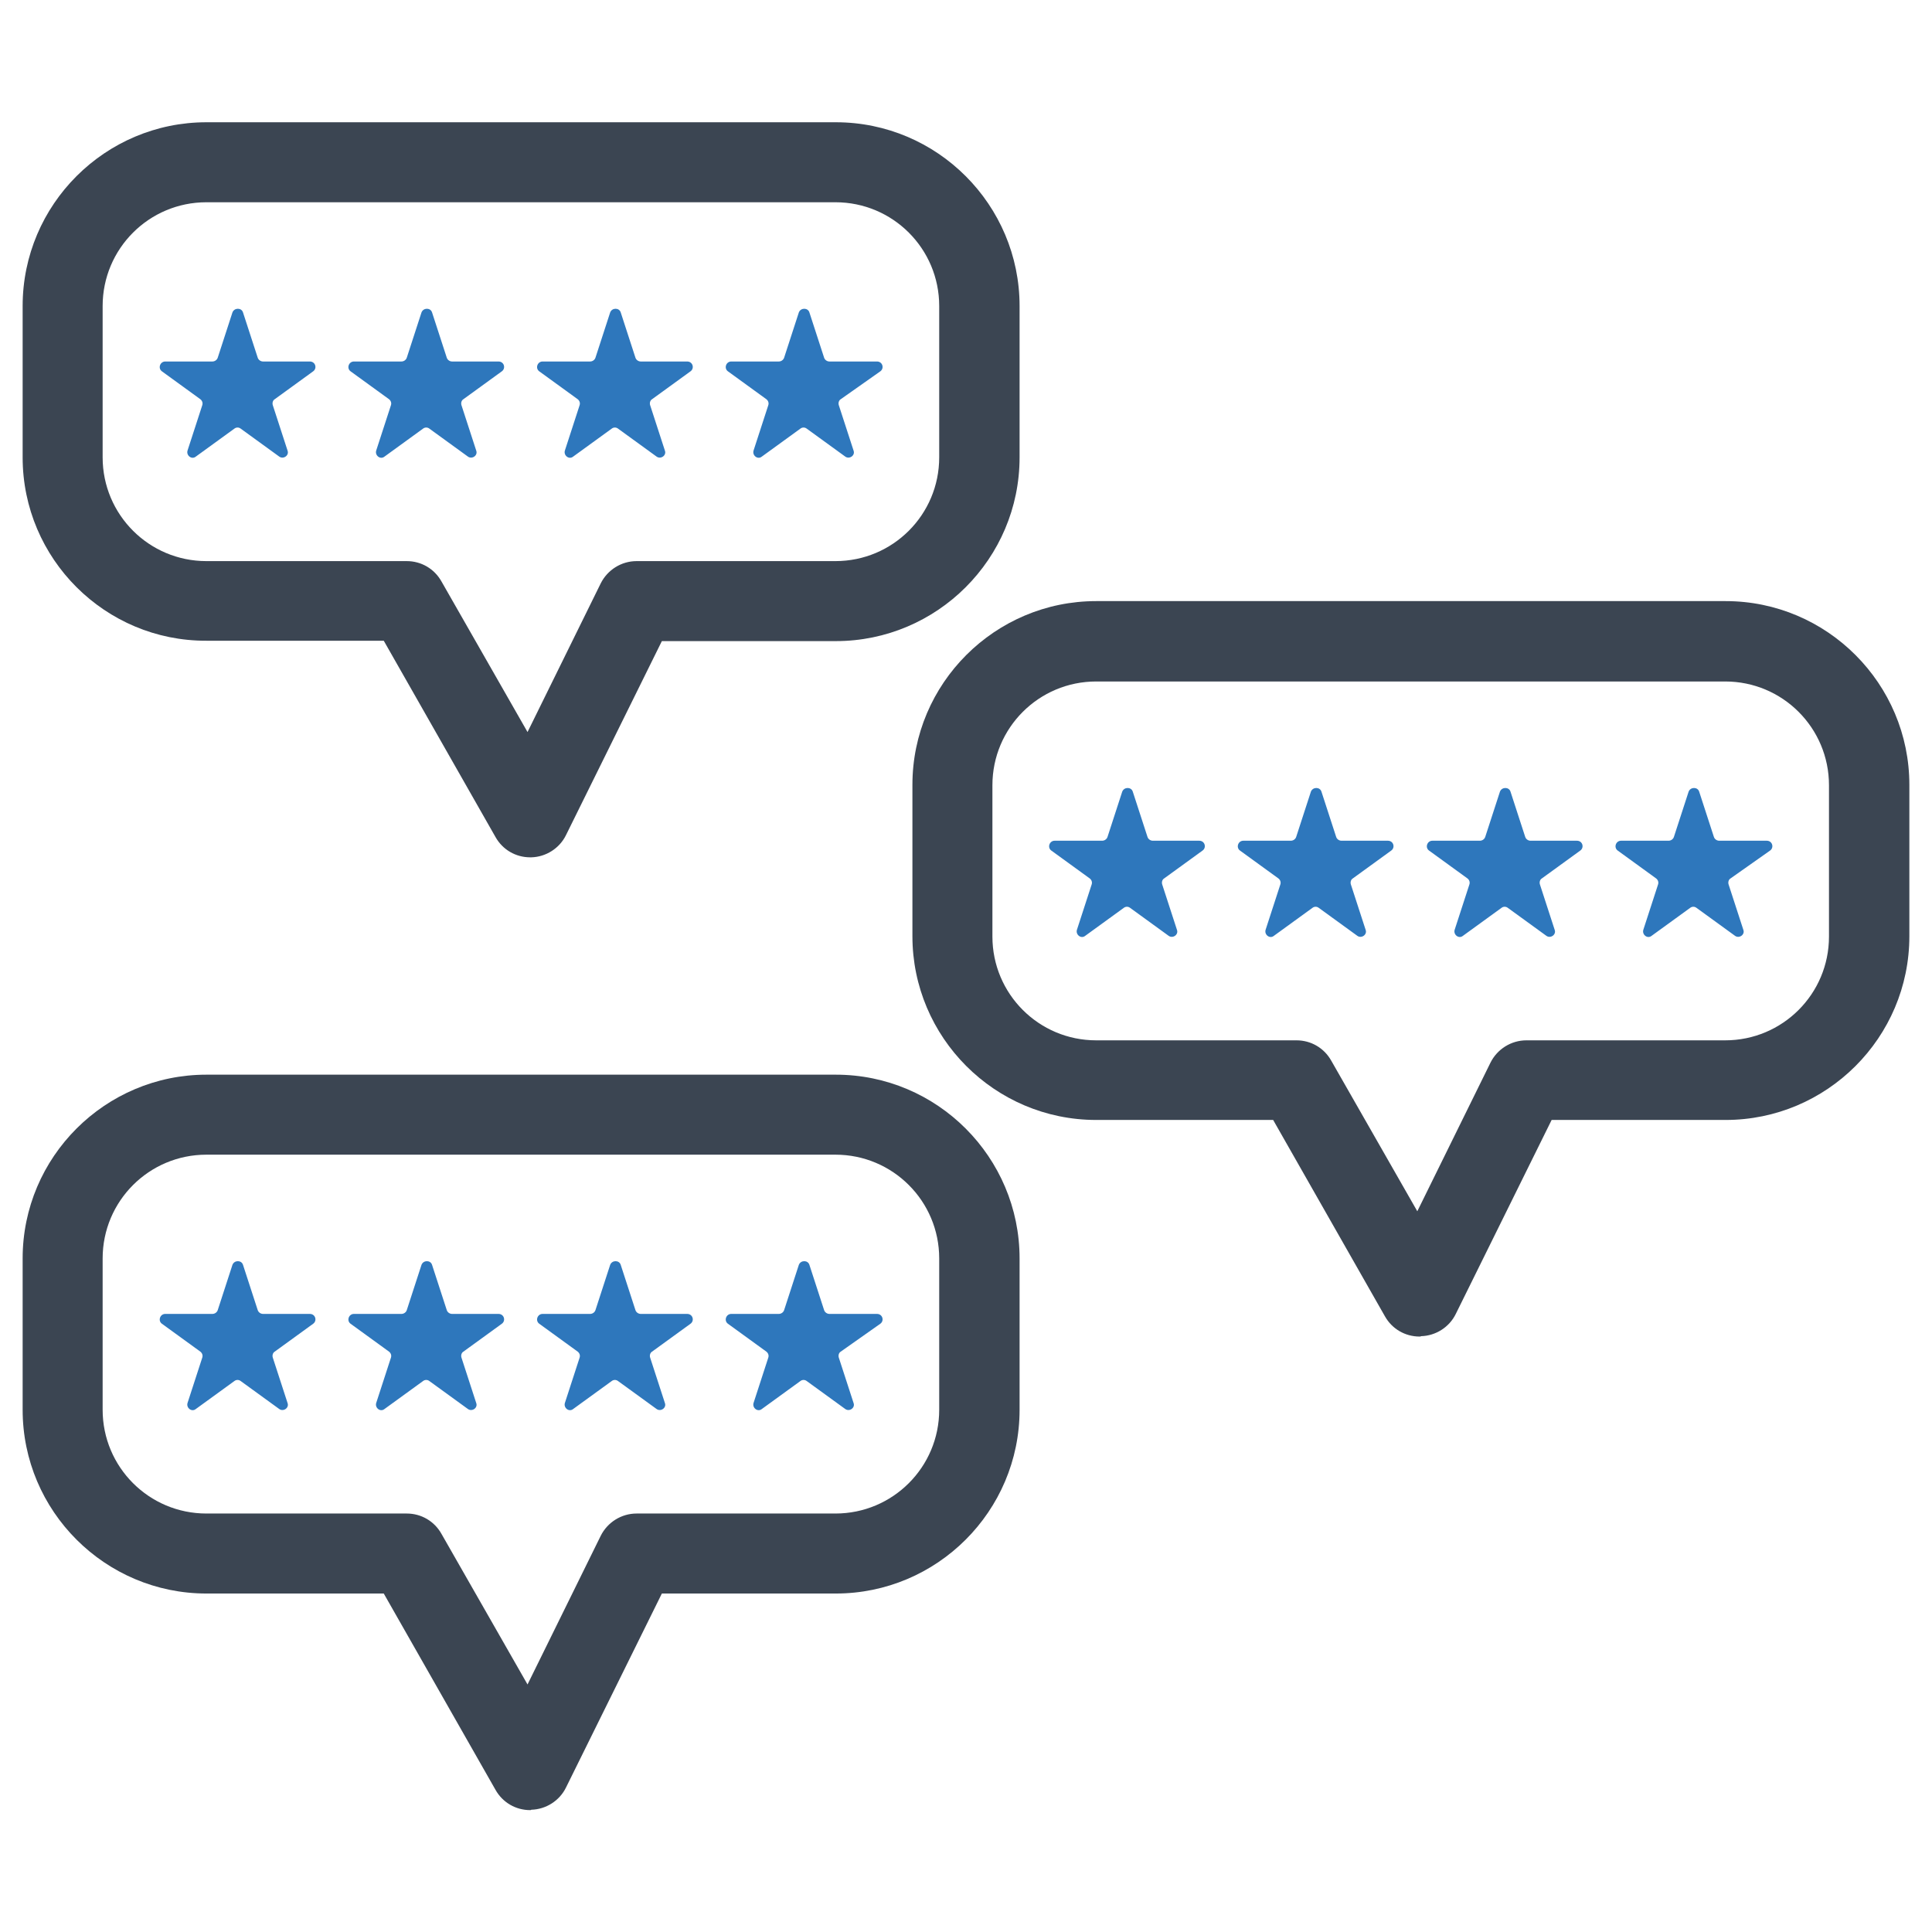 <?xml version="1.0" encoding="utf-8"?>
<!-- Generator: Adobe Illustrator 21.0.2, SVG Export Plug-In . SVG Version: 6.00 Build 0)  -->
<svg version="1.1" id="Layer_1" xmlns="http://www.w3.org/2000/svg" xmlns:xlink="http://www.w3.org/1999/xlink" x="0px" y="0px"
	 viewBox="0 0 512 512" style="enable-background:new 0 0 512 512;" xml:space="preserve">
<style type="text/css">
	.st0{fill:#3B4552;}
	.st1{fill:#2E77BC;}
</style>
<g>
	<g>
		<g>
			<path class="st0" d="M376.2,354.2c-3.8,0-7.3-2-9.2-5.4l-29.6-52h-46.9c-26.9,0-48.7-21.9-48.7-48.7v-40.1
				c0-26.9,21.9-48.7,48.7-48.7h166.8c26.9,0,48.7,21.9,48.7,48.7v40.1c0,26.9-21.9,48.7-48.7,48.7h-46.1l-25.4,51.4
				c-1.7,3.5-5.3,5.8-9.2,5.9C376.5,354.2,376.4,354.2,376.2,354.2z M290.5,180.6c-15.2,0-27.5,12.3-27.5,27.5v40.1
				c0,15.2,12.3,27.5,27.5,27.5h53.1c3.8,0,7.3,2,9.2,5.4l22.8,39.9l19.4-39.4c1.8-3.6,5.5-5.9,9.5-5.9h52.7
				c15.2,0,27.5-12.3,27.5-27.5v-40.1c0-15.2-12.3-27.5-27.5-27.5H290.5z"/>
		</g>
		<g>
			<path class="st1" d="M305.5,222.8c-0.6,0-1.2-0.4-1.4-1l-3.9-12c-0.4-1.3-2.3-1.3-2.8,0l-3.9,12c-0.2,0.6-0.8,1-1.4,1h-12.6
				c-1.4,0-2,1.8-0.9,2.6l10.2,7.4c0.5,0.4,0.7,1,0.5,1.6l-3.9,12c-0.4,1.3,1.1,2.5,2.2,1.6l10.2-7.4c0.5-0.4,1.2-0.4,1.7,0
				l10.2,7.4c1.1,0.8,2.7-0.3,2.2-1.6l-3.9-12c-0.2-0.6,0-1.3,0.5-1.6l10.2-7.4c1.1-0.8,0.6-2.6-0.9-2.6H305.5z"/>
			<path class="st1" d="M355.5,222.8c-0.6,0-1.2-0.4-1.4-1l-3.9-12c-0.4-1.3-2.3-1.3-2.8,0l-3.9,12c-0.2,0.6-0.8,1-1.4,1h-12.6
				c-1.4,0-2,1.8-0.9,2.6l10.2,7.4c0.5,0.4,0.7,1,0.5,1.6l-3.9,12c-0.4,1.3,1.1,2.5,2.2,1.6l10.2-7.4c0.5-0.4,1.2-0.4,1.7,0
				l10.2,7.4c1.1,0.8,2.7-0.3,2.2-1.6l-3.9-12c-0.2-0.6,0-1.3,0.5-1.6l10.2-7.4c1.1-0.8,0.6-2.6-0.9-2.6H355.5z"/>
			<path class="st1" d="M405.6,222.8c-0.6,0-1.2-0.4-1.4-1l-3.9-12c-0.4-1.3-2.3-1.3-2.8,0l-3.9,12c-0.2,0.6-0.8,1-1.4,1h-12.6
				c-1.4,0-2,1.8-0.9,2.6l10.2,7.4c0.5,0.4,0.7,1,0.5,1.6l-3.9,12c-0.4,1.3,1.1,2.5,2.2,1.6l10.2-7.4c0.5-0.4,1.2-0.4,1.7,0
				l10.2,7.4c1.1,0.8,2.7-0.3,2.2-1.6l-3.9-12c-0.2-0.6,0-1.3,0.5-1.6l10.2-7.4c1.1-0.8,0.6-2.6-0.9-2.6H405.6z"/>
			<path class="st1" d="M469.1,225.4c1.1-0.8,0.6-2.6-0.9-2.6h-12.6c-0.6,0-1.2-0.4-1.4-1l-3.9-12c-0.4-1.3-2.3-1.3-2.8,0l-3.9,12
				c-0.2,0.6-0.8,1-1.4,1h-12.6c-1.4,0-2,1.8-0.9,2.6l10.2,7.4c0.5,0.4,0.7,1,0.5,1.6l-3.9,12c-0.4,1.3,1.1,2.5,2.2,1.6l10.2-7.4
				c0.5-0.4,1.2-0.4,1.7,0l10.2,7.4c1.1,0.8,2.7-0.3,2.2-1.6l-3.9-12c-0.2-0.6,0-1.3,0.5-1.6L469.1,225.4z"/>
		</g>
	</g>
	<g>
		<g>
			<path class="st0" d="M140.5,227.2c-3.8,0-7.3-2-9.2-5.4l-29.6-52H54.7C27.9,169.9,6,148.1,6,121.2V81.1
				c0-26.9,21.9-48.7,48.7-48.7h166.8c26.9,0,48.7,21.9,48.7,48.7v40.1c0,26.9-21.9,48.7-48.7,48.7h-46.1L150,221.3
				c-1.7,3.5-5.3,5.8-9.2,5.9C140.7,227.2,140.6,227.2,140.5,227.2z M54.7,53.6c-15.2,0-27.5,12.3-27.5,27.5v40.1
				c0,15.2,12.3,27.5,27.5,27.5h53.1c3.8,0,7.3,2,9.2,5.4l22.8,39.9l19.4-39.4c1.8-3.6,5.5-5.9,9.5-5.9h52.7
				c15.2,0,27.5-12.3,27.5-27.5V81.1c0-15.2-12.3-27.5-27.5-27.5H54.7z"/>
		</g>
		<g>
			<path class="st1" d="M69.7,95.8c-0.6,0-1.2-0.4-1.4-1l-3.9-12c-0.4-1.3-2.3-1.3-2.8,0l-3.9,12c-0.2,0.6-0.8,1-1.4,1H43.8
				c-1.4,0-2,1.8-0.9,2.6l10.2,7.4c0.5,0.4,0.7,1,0.5,1.6l-3.9,12c-0.4,1.3,1.1,2.5,2.2,1.6l10.2-7.4c0.5-0.4,1.2-0.4,1.7,0
				l10.2,7.4c1.1,0.8,2.7-0.3,2.2-1.6l-3.9-12c-0.2-0.6,0-1.3,0.5-1.6l10.2-7.4c1.1-0.8,0.6-2.6-0.9-2.6H69.7z"/>
			<path class="st1" d="M119.8,95.8c-0.6,0-1.2-0.4-1.4-1l-3.9-12c-0.4-1.3-2.3-1.3-2.8,0l-3.9,12c-0.2,0.6-0.8,1-1.4,1H93.8
				c-1.4,0-2,1.8-0.9,2.6l10.2,7.4c0.5,0.4,0.7,1,0.5,1.6l-3.9,12c-0.4,1.3,1.1,2.5,2.2,1.6l10.2-7.4c0.5-0.4,1.2-0.4,1.7,0
				l10.2,7.4c1.1,0.8,2.7-0.3,2.2-1.6l-3.9-12c-0.2-0.6,0-1.3,0.5-1.6l10.2-7.4c1.1-0.8,0.6-2.6-0.9-2.6H119.8z"/>
			<path class="st1" d="M169.8,95.8c-0.6,0-1.2-0.4-1.4-1l-3.9-12c-0.4-1.3-2.3-1.3-2.8,0l-3.9,12c-0.2,0.6-0.8,1-1.4,1h-12.6
				c-1.4,0-2,1.8-0.9,2.6l10.2,7.4c0.5,0.4,0.7,1,0.5,1.6l-3.9,12c-0.4,1.3,1.1,2.5,2.2,1.6l10.2-7.4c0.5-0.4,1.2-0.4,1.7,0
				l10.2,7.4c1.1,0.8,2.7-0.3,2.2-1.6l-3.9-12c-0.2-0.6,0-1.3,0.5-1.6l10.2-7.4c1.1-0.8,0.6-2.6-0.9-2.6H169.8z"/>
			<path class="st1" d="M233.3,98.4c1.1-0.8,0.6-2.6-0.9-2.6h-12.6c-0.6,0-1.2-0.4-1.4-1l-3.9-12c-0.4-1.3-2.3-1.3-2.8,0l-3.9,12
				c-0.2,0.6-0.8,1-1.4,1h-12.6c-1.4,0-2,1.8-0.9,2.6l10.2,7.4c0.5,0.4,0.7,1,0.5,1.6l-3.9,12c-0.4,1.3,1.1,2.5,2.2,1.6l10.2-7.4
				c0.5-0.4,1.2-0.4,1.7,0l10.2,7.4c1.1,0.8,2.7-0.3,2.2-1.6l-3.9-12c-0.2-0.6,0-1.3,0.5-1.6L233.3,98.4z"/>
		</g>
	</g>
	<g>
		<g>
			<path class="st0" d="M140.5,479.7c-3.8,0-7.3-2-9.2-5.4l-29.6-52H54.7C27.9,422.3,6,400.5,6,373.6v-40.1
				c0-26.9,21.9-48.7,48.7-48.7h166.8c26.9,0,48.7,21.9,48.7,48.7v40.1c0,26.9-21.9,48.7-48.7,48.7h-46.1L150,473.7
				c-1.7,3.5-5.3,5.8-9.2,5.9C140.7,479.7,140.6,479.7,140.5,479.7z M54.7,306c-15.2,0-27.5,12.3-27.5,27.5v40.1
				c0,15.2,12.3,27.5,27.5,27.5h53.1c3.8,0,7.3,2,9.2,5.4l22.8,39.9l19.4-39.4c1.8-3.6,5.5-5.9,9.5-5.9h52.7
				c15.2,0,27.5-12.3,27.5-27.5v-40.1c0-15.2-12.3-27.5-27.5-27.5H54.7z"/>
		</g>
		<g>
			<path class="st1" d="M69.7,348.2c-0.6,0-1.2-0.4-1.4-1l-3.9-12c-0.4-1.3-2.3-1.3-2.8,0l-3.9,12c-0.2,0.6-0.8,1-1.4,1H43.8
				c-1.4,0-2,1.8-0.9,2.6l10.2,7.4c0.5,0.4,0.7,1,0.5,1.6l-3.9,12c-0.4,1.3,1.1,2.5,2.2,1.6l10.2-7.4c0.5-0.4,1.2-0.4,1.7,0
				l10.2,7.4c1.1,0.8,2.7-0.3,2.2-1.6l-3.9-12c-0.2-0.6,0-1.3,0.5-1.6l10.2-7.4c1.1-0.8,0.6-2.6-0.9-2.6H69.7z"/>
			<path class="st1" d="M119.8,348.2c-0.6,0-1.2-0.4-1.4-1l-3.9-12c-0.4-1.3-2.3-1.3-2.8,0l-3.9,12c-0.2,0.6-0.8,1-1.4,1H93.8
				c-1.4,0-2,1.8-0.9,2.6l10.2,7.4c0.5,0.4,0.7,1,0.5,1.6l-3.9,12c-0.4,1.3,1.1,2.5,2.2,1.6l10.2-7.4c0.5-0.4,1.2-0.4,1.7,0
				l10.2,7.4c1.1,0.8,2.7-0.3,2.2-1.6l-3.9-12c-0.2-0.6,0-1.3,0.5-1.6l10.2-7.4c1.1-0.8,0.6-2.6-0.9-2.6H119.8z"/>
			<path class="st1" d="M169.8,348.2c-0.6,0-1.2-0.4-1.4-1l-3.9-12c-0.4-1.3-2.3-1.3-2.8,0l-3.9,12c-0.2,0.6-0.8,1-1.4,1h-12.6
				c-1.4,0-2,1.8-0.9,2.6l10.2,7.4c0.5,0.4,0.7,1,0.5,1.6l-3.9,12c-0.4,1.3,1.1,2.5,2.2,1.6l10.2-7.4c0.5-0.4,1.2-0.4,1.7,0
				l10.2,7.4c1.1,0.8,2.7-0.3,2.2-1.6l-3.9-12c-0.2-0.6,0-1.3,0.5-1.6l10.2-7.4c1.1-0.8,0.6-2.6-0.9-2.6H169.8z"/>
			<path class="st1" d="M233.3,350.8c1.1-0.8,0.6-2.6-0.9-2.6h-12.6c-0.6,0-1.2-0.4-1.4-1l-3.9-12c-0.4-1.3-2.3-1.3-2.8,0l-3.9,12
				c-0.2,0.6-0.8,1-1.4,1h-12.6c-1.4,0-2,1.8-0.9,2.6l10.2,7.4c0.5,0.4,0.7,1,0.5,1.6l-3.9,12c-0.4,1.3,1.1,2.5,2.2,1.6l10.2-7.4
				c0.5-0.4,1.2-0.4,1.7,0l10.2,7.4c1.1,0.8,2.7-0.3,2.2-1.6l-3.9-12c-0.2-0.6,0-1.3,0.5-1.6L233.3,350.8z"/>
		</g>
	</g>
</g>
</svg>
